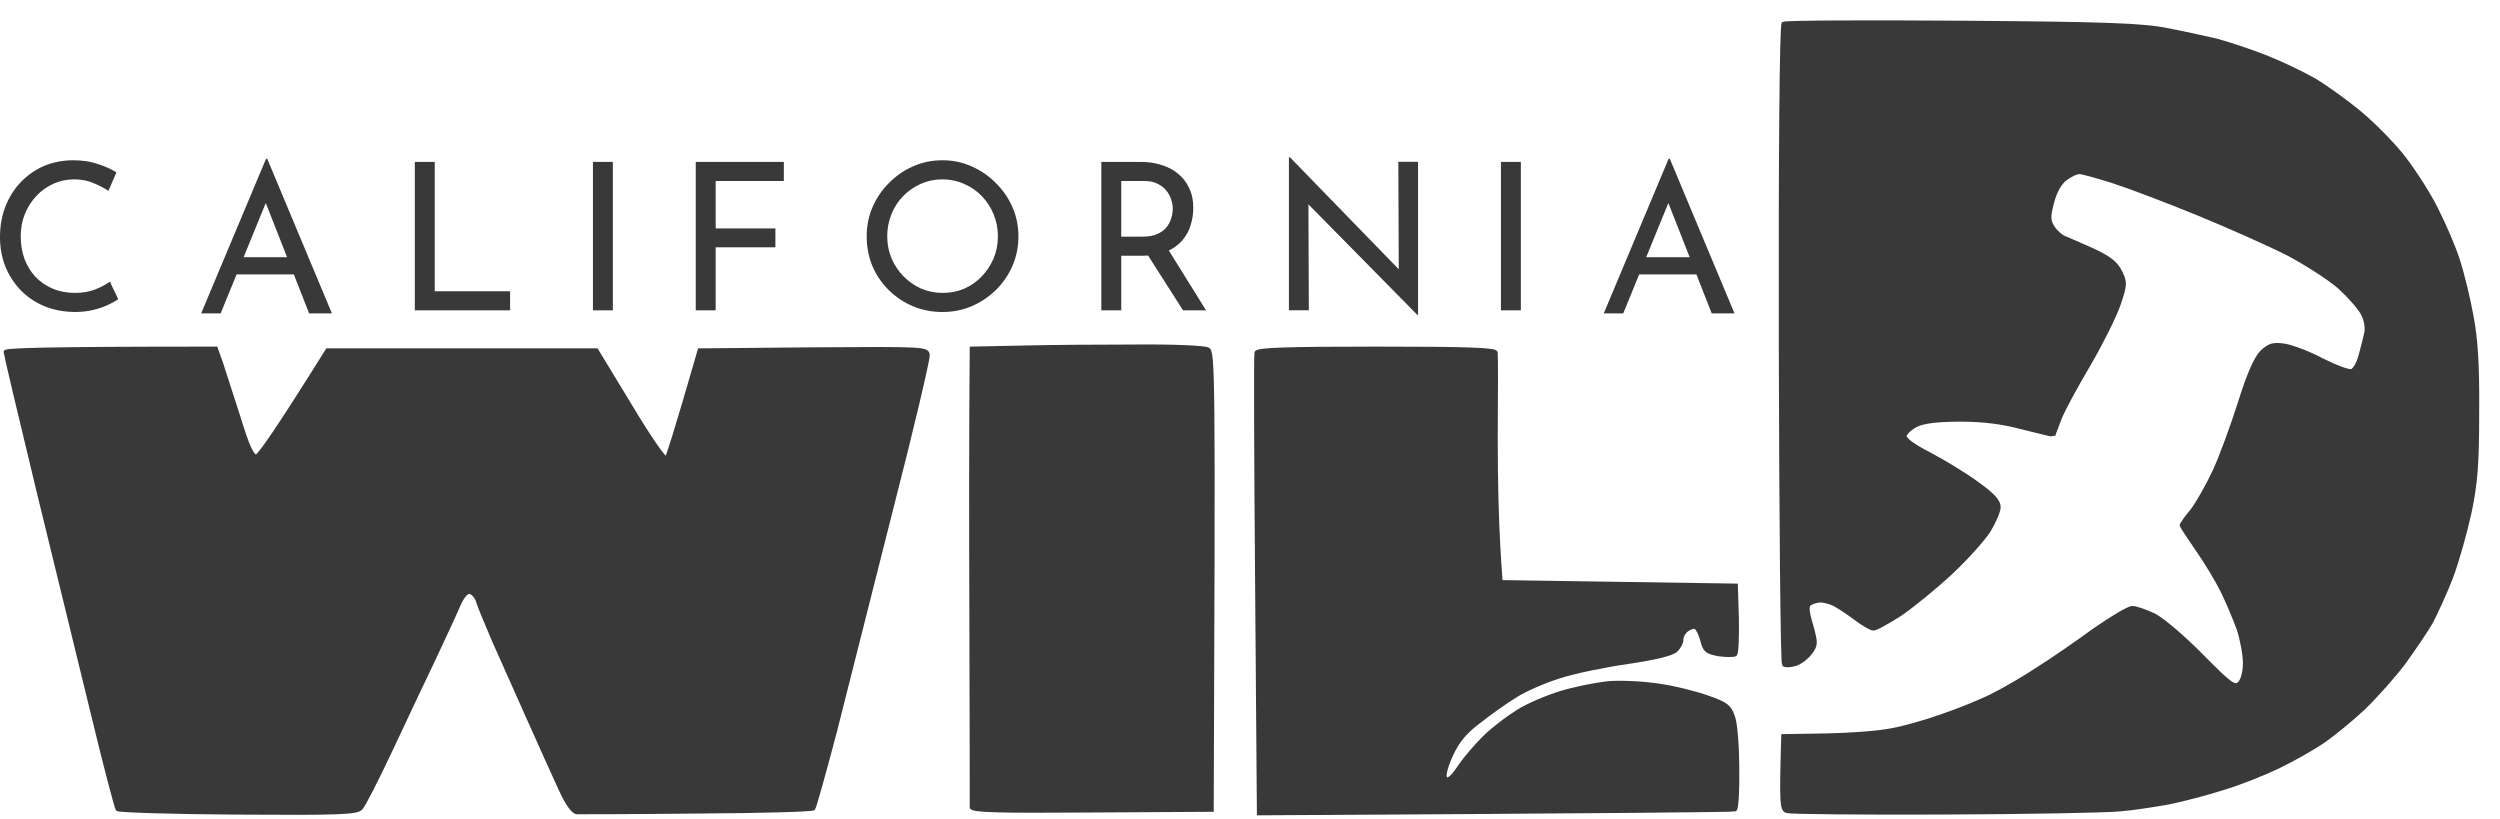 <?xml version="1.0" encoding="UTF-8"?>
<svg xmlns="http://www.w3.org/2000/svg" width="113" height="37" viewBox="0 0 113 37" fill="none">
  <path d="M54.59 15.778C54.432 15.699 52.988 15.635 51.369 15.651C49.751 15.651 47.418 15.667 46.18 15.699L43.911 15.746C43.879 19 43.879 23.633 43.895 28.124C43.911 32.615 43.911 36.392 43.911 36.487C43.911 36.646 45.085 36.678 49.354 36.646L54.781 36.614C54.86 16.54 54.844 15.889 54.59 15.778Z" fill="#393939" stroke="#393939" stroke-width="0.159"></path>
  <path d="M97.968 1.349C96.857 1.127 95.239 1.063 88.685 1.016C84.321 0.984 80.688 1 80.608 1.063C80.513 1.127 80.465 7.141 80.481 15.552C80.497 23.455 80.561 29.977 80.624 30.041C80.703 30.104 80.926 30.088 81.148 30.025C81.37 29.962 81.671 29.723 81.83 29.517C82.1 29.152 82.1 29.089 81.878 28.264C81.671 27.581 81.671 27.359 81.83 27.28C81.925 27.216 82.147 27.153 82.29 27.153C82.449 27.153 82.735 27.232 82.925 27.327C83.131 27.438 83.56 27.724 83.877 27.962C84.21 28.216 84.575 28.422 84.671 28.422C84.782 28.438 85.337 28.121 85.908 27.756C86.464 27.375 87.495 26.534 88.193 25.883C88.891 25.232 89.653 24.375 89.907 23.979C90.145 23.582 90.351 23.106 90.351 22.916C90.351 22.646 90.066 22.344 89.352 21.836C88.812 21.44 87.844 20.852 87.209 20.519C86.464 20.138 86.083 19.853 86.099 19.694C86.13 19.567 86.368 19.345 86.622 19.218C86.956 19.059 87.574 18.98 88.606 18.98C89.653 18.98 90.526 19.091 91.462 19.345C92.208 19.535 92.811 19.678 92.827 19.662C92.827 19.631 92.97 19.297 93.112 18.901C93.271 18.504 93.858 17.425 94.414 16.488C94.969 15.536 95.572 14.33 95.762 13.791C96.08 12.854 96.08 12.759 95.842 12.283C95.651 11.886 95.334 11.648 94.588 11.299C94.049 11.061 93.477 10.807 93.319 10.744C93.176 10.696 92.938 10.49 92.811 10.299C92.605 9.982 92.589 9.823 92.763 9.157C92.89 8.665 93.112 8.268 93.366 8.078C93.588 7.919 93.874 7.776 94.001 7.792C94.128 7.792 94.81 7.982 95.508 8.205C96.207 8.427 97.92 9.077 99.317 9.649C100.713 10.22 102.57 11.045 103.443 11.49C104.299 11.95 105.363 12.632 105.791 13.029C106.22 13.426 106.68 13.949 106.807 14.219C106.949 14.505 106.997 14.854 106.934 15.092C106.886 15.314 106.775 15.758 106.68 16.092C106.6 16.409 106.426 16.711 106.299 16.758C106.172 16.806 105.585 16.584 104.982 16.282C104.395 15.965 103.633 15.679 103.284 15.616C102.744 15.536 102.586 15.584 102.237 15.901C101.967 16.171 101.649 16.869 101.237 18.186C100.904 19.234 100.396 20.63 100.094 21.281C99.793 21.932 99.333 22.741 99.079 23.074C98.809 23.392 98.603 23.693 98.603 23.741C98.603 23.788 98.92 24.264 99.301 24.82C99.682 25.359 100.19 26.201 100.428 26.677C100.666 27.153 100.999 27.946 101.173 28.422C101.332 28.898 101.459 29.596 101.459 29.977C101.459 30.358 101.364 30.739 101.221 30.882C101.015 31.088 100.824 30.961 99.507 29.628C98.714 28.819 97.746 27.994 97.365 27.803C97 27.629 96.556 27.47 96.381 27.47C96.207 27.47 95.445 27.93 94.668 28.47C93.906 29.025 92.763 29.819 92.129 30.215C91.51 30.628 90.573 31.168 90.066 31.422C89.574 31.675 88.558 32.088 87.812 32.342C87.067 32.612 86.003 32.913 85.432 33.008C84.861 33.12 83.544 33.215 82.496 33.231L80.592 33.262C80.497 36.42 80.529 36.611 80.783 36.674C80.942 36.722 84.147 36.754 87.892 36.738C91.637 36.722 95.207 36.658 95.826 36.595C96.445 36.547 97.428 36.389 98.047 36.278C98.666 36.151 99.761 35.865 100.507 35.627C101.253 35.405 102.395 34.944 103.046 34.627C103.696 34.31 104.585 33.802 105.029 33.5C105.458 33.199 106.283 32.532 106.838 32.009C107.394 31.469 108.219 30.549 108.679 29.93C109.123 29.311 109.679 28.502 109.901 28.105C110.107 27.708 110.52 26.819 110.79 26.121C111.059 25.423 111.424 24.106 111.631 23.185C111.916 21.82 111.98 20.98 111.98 18.583C111.996 16.425 111.916 15.267 111.71 14.219C111.567 13.441 111.297 12.331 111.107 11.759C110.932 11.188 110.472 10.125 110.091 9.379C109.711 8.633 109.012 7.57 108.552 6.999C108.092 6.427 107.235 5.57 106.664 5.094C106.093 4.618 105.172 3.952 104.617 3.618C104.061 3.301 103.03 2.809 102.332 2.539C101.634 2.27 100.666 1.952 100.19 1.825C99.713 1.714 98.714 1.492 97.968 1.349Z" fill="#393939" stroke="#393939" stroke-width="0.159"></path>
  <path d="M67.618 15.936C67.602 15.793 66.412 15.746 62.222 15.746C58.049 15.746 56.827 15.793 56.78 15.936C56.748 16.047 56.764 20.776 56.811 26.458L56.891 36.773C73.489 36.678 78.361 36.63 78.424 36.598C78.503 36.566 78.551 35.725 78.535 34.741C78.535 33.773 78.456 32.71 78.345 32.409C78.186 31.933 78.027 31.806 77.202 31.52C76.678 31.329 75.679 31.076 74.981 30.98C74.282 30.869 73.251 30.822 72.68 30.869C72.108 30.933 71.156 31.123 70.537 31.314C69.919 31.504 69.062 31.869 68.633 32.139C68.189 32.409 67.522 32.916 67.157 33.266C66.777 33.631 66.253 34.234 65.983 34.63C65.666 35.106 65.46 35.297 65.349 35.186C65.253 35.09 65.333 34.725 65.587 34.154C65.872 33.52 66.221 33.091 66.84 32.631C67.3 32.266 68.03 31.742 68.475 31.472C68.903 31.187 69.823 30.79 70.49 30.584C71.172 30.361 72.569 30.076 73.584 29.933C74.774 29.758 75.568 29.568 75.742 29.409C75.901 29.267 76.012 29.044 76.012 28.917C75.996 28.79 76.107 28.584 76.25 28.473C76.377 28.378 76.567 28.314 76.647 28.362C76.726 28.41 76.869 28.679 76.932 28.949C77.043 29.409 77.154 29.489 77.694 29.584C78.027 29.631 78.361 29.631 78.44 29.584C78.503 29.52 78.535 28.79 78.519 27.965L78.472 26.458L67.84 26.299C67.665 24.077 67.618 21.792 67.618 19.793C67.634 17.777 67.634 16.047 67.618 15.936Z" fill="#393939" stroke="#393939" stroke-width="0.159"></path>
  <path fill-rule="evenodd" clip-rule="evenodd" d="M9.764 15.746L10.002 16.412C10.129 16.793 10.478 17.904 10.795 18.872C11.192 20.173 11.414 20.649 11.588 20.618C11.715 20.602 12.493 19.507 14.794 15.825H26.965L28.488 18.332C29.313 19.713 30.043 20.776 30.122 20.713C30.186 20.649 30.551 19.507 31.614 15.825L36.771 15.778C41.833 15.746 41.928 15.746 41.944 16.063C41.96 16.238 41.23 19.364 40.294 22.998C39.374 26.648 38.231 31.171 37.755 33.043C37.263 34.916 36.819 36.503 36.771 36.55C36.708 36.614 34.343 36.678 31.503 36.693C28.663 36.725 26.219 36.725 26.076 36.725C25.886 36.709 25.616 36.312 25.299 35.614C25.029 35.027 24.378 33.583 23.855 32.409C23.331 31.234 22.633 29.663 22.299 28.917C21.982 28.172 21.665 27.41 21.601 27.203C21.554 27.013 21.395 26.823 21.268 26.775C21.109 26.727 20.935 26.902 20.729 27.362C20.57 27.743 20.078 28.79 19.649 29.711C19.205 30.631 18.332 32.488 17.698 33.837C17.063 35.186 16.444 36.408 16.317 36.535C16.127 36.741 15.333 36.773 10.747 36.741C7.812 36.725 5.352 36.646 5.305 36.582C5.257 36.519 4.765 34.662 4.241 32.488C3.702 30.298 2.591 25.712 1.75 22.284C0.925 18.872 0.243 15.984 0.243 15.905C0.243 15.809 1.941 15.746 9.764 15.746Z" fill="#393939" stroke="#393939" stroke-width="0.159"></path>
  <path d="M5.345 13.526C5.234 13.601 5.083 13.684 4.891 13.777C4.699 13.87 4.473 13.947 4.213 14.009C3.96 14.071 3.681 14.102 3.378 14.102C2.858 14.096 2.388 14.003 1.967 13.823C1.553 13.644 1.2 13.4 0.909 13.09C0.619 12.781 0.393 12.425 0.232 12.023C0.077 11.615 0 11.182 0 10.724C0 10.223 0.08 9.762 0.241 9.341C0.408 8.914 0.64 8.546 0.937 8.237C1.234 7.921 1.584 7.677 1.986 7.503C2.394 7.33 2.84 7.244 3.322 7.244C3.724 7.244 4.09 7.299 4.417 7.411C4.745 7.516 5.027 7.643 5.262 7.791L4.9 8.626C4.714 8.503 4.489 8.385 4.223 8.274C3.963 8.162 3.672 8.107 3.35 8.107C3.022 8.107 2.713 8.172 2.422 8.302C2.131 8.432 1.875 8.614 1.652 8.849C1.429 9.084 1.253 9.36 1.123 9.675C0.999 9.984 0.937 10.319 0.937 10.677C0.937 11.042 0.993 11.383 1.104 11.698C1.222 12.008 1.386 12.277 1.596 12.506C1.813 12.735 2.073 12.914 2.376 13.044C2.679 13.174 3.019 13.239 3.397 13.239C3.737 13.239 4.04 13.186 4.306 13.081C4.572 12.976 4.792 12.858 4.965 12.728L5.345 13.526Z" fill="#393939"></path>
  <path d="M9.091 14.167L12.024 7.179H12.08L15.003 14.167H13.973L11.783 8.589L12.423 8.172L9.973 14.167H9.091ZM10.808 11.624H13.305L13.601 12.403H10.548L10.808 11.624Z" fill="#393939"></path>
  <path d="M18.75 7.318H19.65V13.165H23.056V14.027H18.75V7.318Z" fill="#393939"></path>
  <path d="M26.801 7.318H27.701V14.027H26.801V7.318Z" fill="#393939"></path>
  <path d="M31.448 7.318H35.429V8.181H32.348V10.325H35.048V11.178H32.348V14.027H31.448V7.318Z" fill="#393939"></path>
  <path d="M39.175 10.677C39.175 10.213 39.262 9.777 39.435 9.369C39.615 8.954 39.862 8.589 40.178 8.274C40.493 7.952 40.855 7.701 41.263 7.522C41.678 7.336 42.123 7.244 42.6 7.244C43.07 7.244 43.509 7.336 43.917 7.522C44.332 7.701 44.697 7.952 45.013 8.274C45.334 8.589 45.585 8.954 45.764 9.369C45.944 9.777 46.033 10.213 46.033 10.677C46.033 11.154 45.944 11.599 45.764 12.014C45.585 12.428 45.334 12.793 45.013 13.109C44.697 13.418 44.332 13.662 43.917 13.842C43.509 14.015 43.07 14.102 42.6 14.102C42.123 14.102 41.678 14.015 41.263 13.842C40.855 13.669 40.493 13.427 40.178 13.118C39.862 12.809 39.615 12.447 39.435 12.032C39.262 11.618 39.175 11.166 39.175 10.677ZM40.103 10.687C40.103 11.039 40.168 11.37 40.298 11.68C40.428 11.983 40.608 12.252 40.837 12.487C41.065 12.722 41.331 12.908 41.635 13.044C41.938 13.174 42.266 13.239 42.618 13.239C42.965 13.239 43.29 13.174 43.593 13.044C43.896 12.908 44.159 12.722 44.382 12.487C44.604 12.252 44.781 11.983 44.91 11.68C45.04 11.37 45.105 11.036 45.105 10.677C45.105 10.325 45.04 9.994 44.91 9.684C44.781 9.369 44.601 9.094 44.372 8.858C44.143 8.623 43.877 8.441 43.574 8.311C43.271 8.175 42.946 8.107 42.6 8.107C42.247 8.107 41.919 8.175 41.616 8.311C41.313 8.447 41.047 8.633 40.818 8.868C40.589 9.103 40.413 9.378 40.289 9.694C40.165 10.003 40.103 10.334 40.103 10.687Z" fill="#393939"></path>
  <path d="M51.562 7.318C51.902 7.318 52.214 7.364 52.499 7.457C52.79 7.544 53.04 7.677 53.251 7.856C53.467 8.029 53.634 8.246 53.752 8.506C53.876 8.759 53.937 9.056 53.937 9.397C53.937 9.663 53.897 9.923 53.817 10.176C53.742 10.43 53.616 10.662 53.436 10.872C53.257 11.076 53.022 11.243 52.731 11.373C52.446 11.497 52.094 11.559 51.673 11.559H50.68V14.027H49.78V7.318H51.562ZM51.654 10.696C51.92 10.696 52.14 10.656 52.313 10.575C52.493 10.495 52.632 10.393 52.731 10.269C52.83 10.139 52.901 10 52.944 9.851C52.988 9.703 53.009 9.564 53.009 9.434C53.009 9.298 52.985 9.158 52.935 9.016C52.892 8.868 52.818 8.732 52.712 8.608C52.613 8.484 52.48 8.382 52.313 8.302C52.152 8.221 51.955 8.181 51.719 8.181H50.68V10.696H51.654ZM52.759 11.206L54.513 14.027H53.473L51.691 11.234L52.759 11.206Z" fill="#393939"></path>
  <path d="M64.068 14.236L58.881 8.974L59.14 9.039L59.159 14.023H58.259V7.109H58.305L63.437 12.39L63.224 12.343L63.205 7.313H64.096V14.236H64.068Z" fill="#393939"></path>
  <path d="M67.842 7.318H68.742V14.027H67.842V7.318Z" fill="#393939"></path>
  <path d="M72.489 14.167L75.421 7.179H75.477L78.4 14.167H77.37L75.18 8.589L75.82 8.172L73.37 14.167H72.489ZM74.205 11.624H76.702L76.999 12.403H73.945L74.205 11.624Z" fill="#393939"></path>
</svg>
